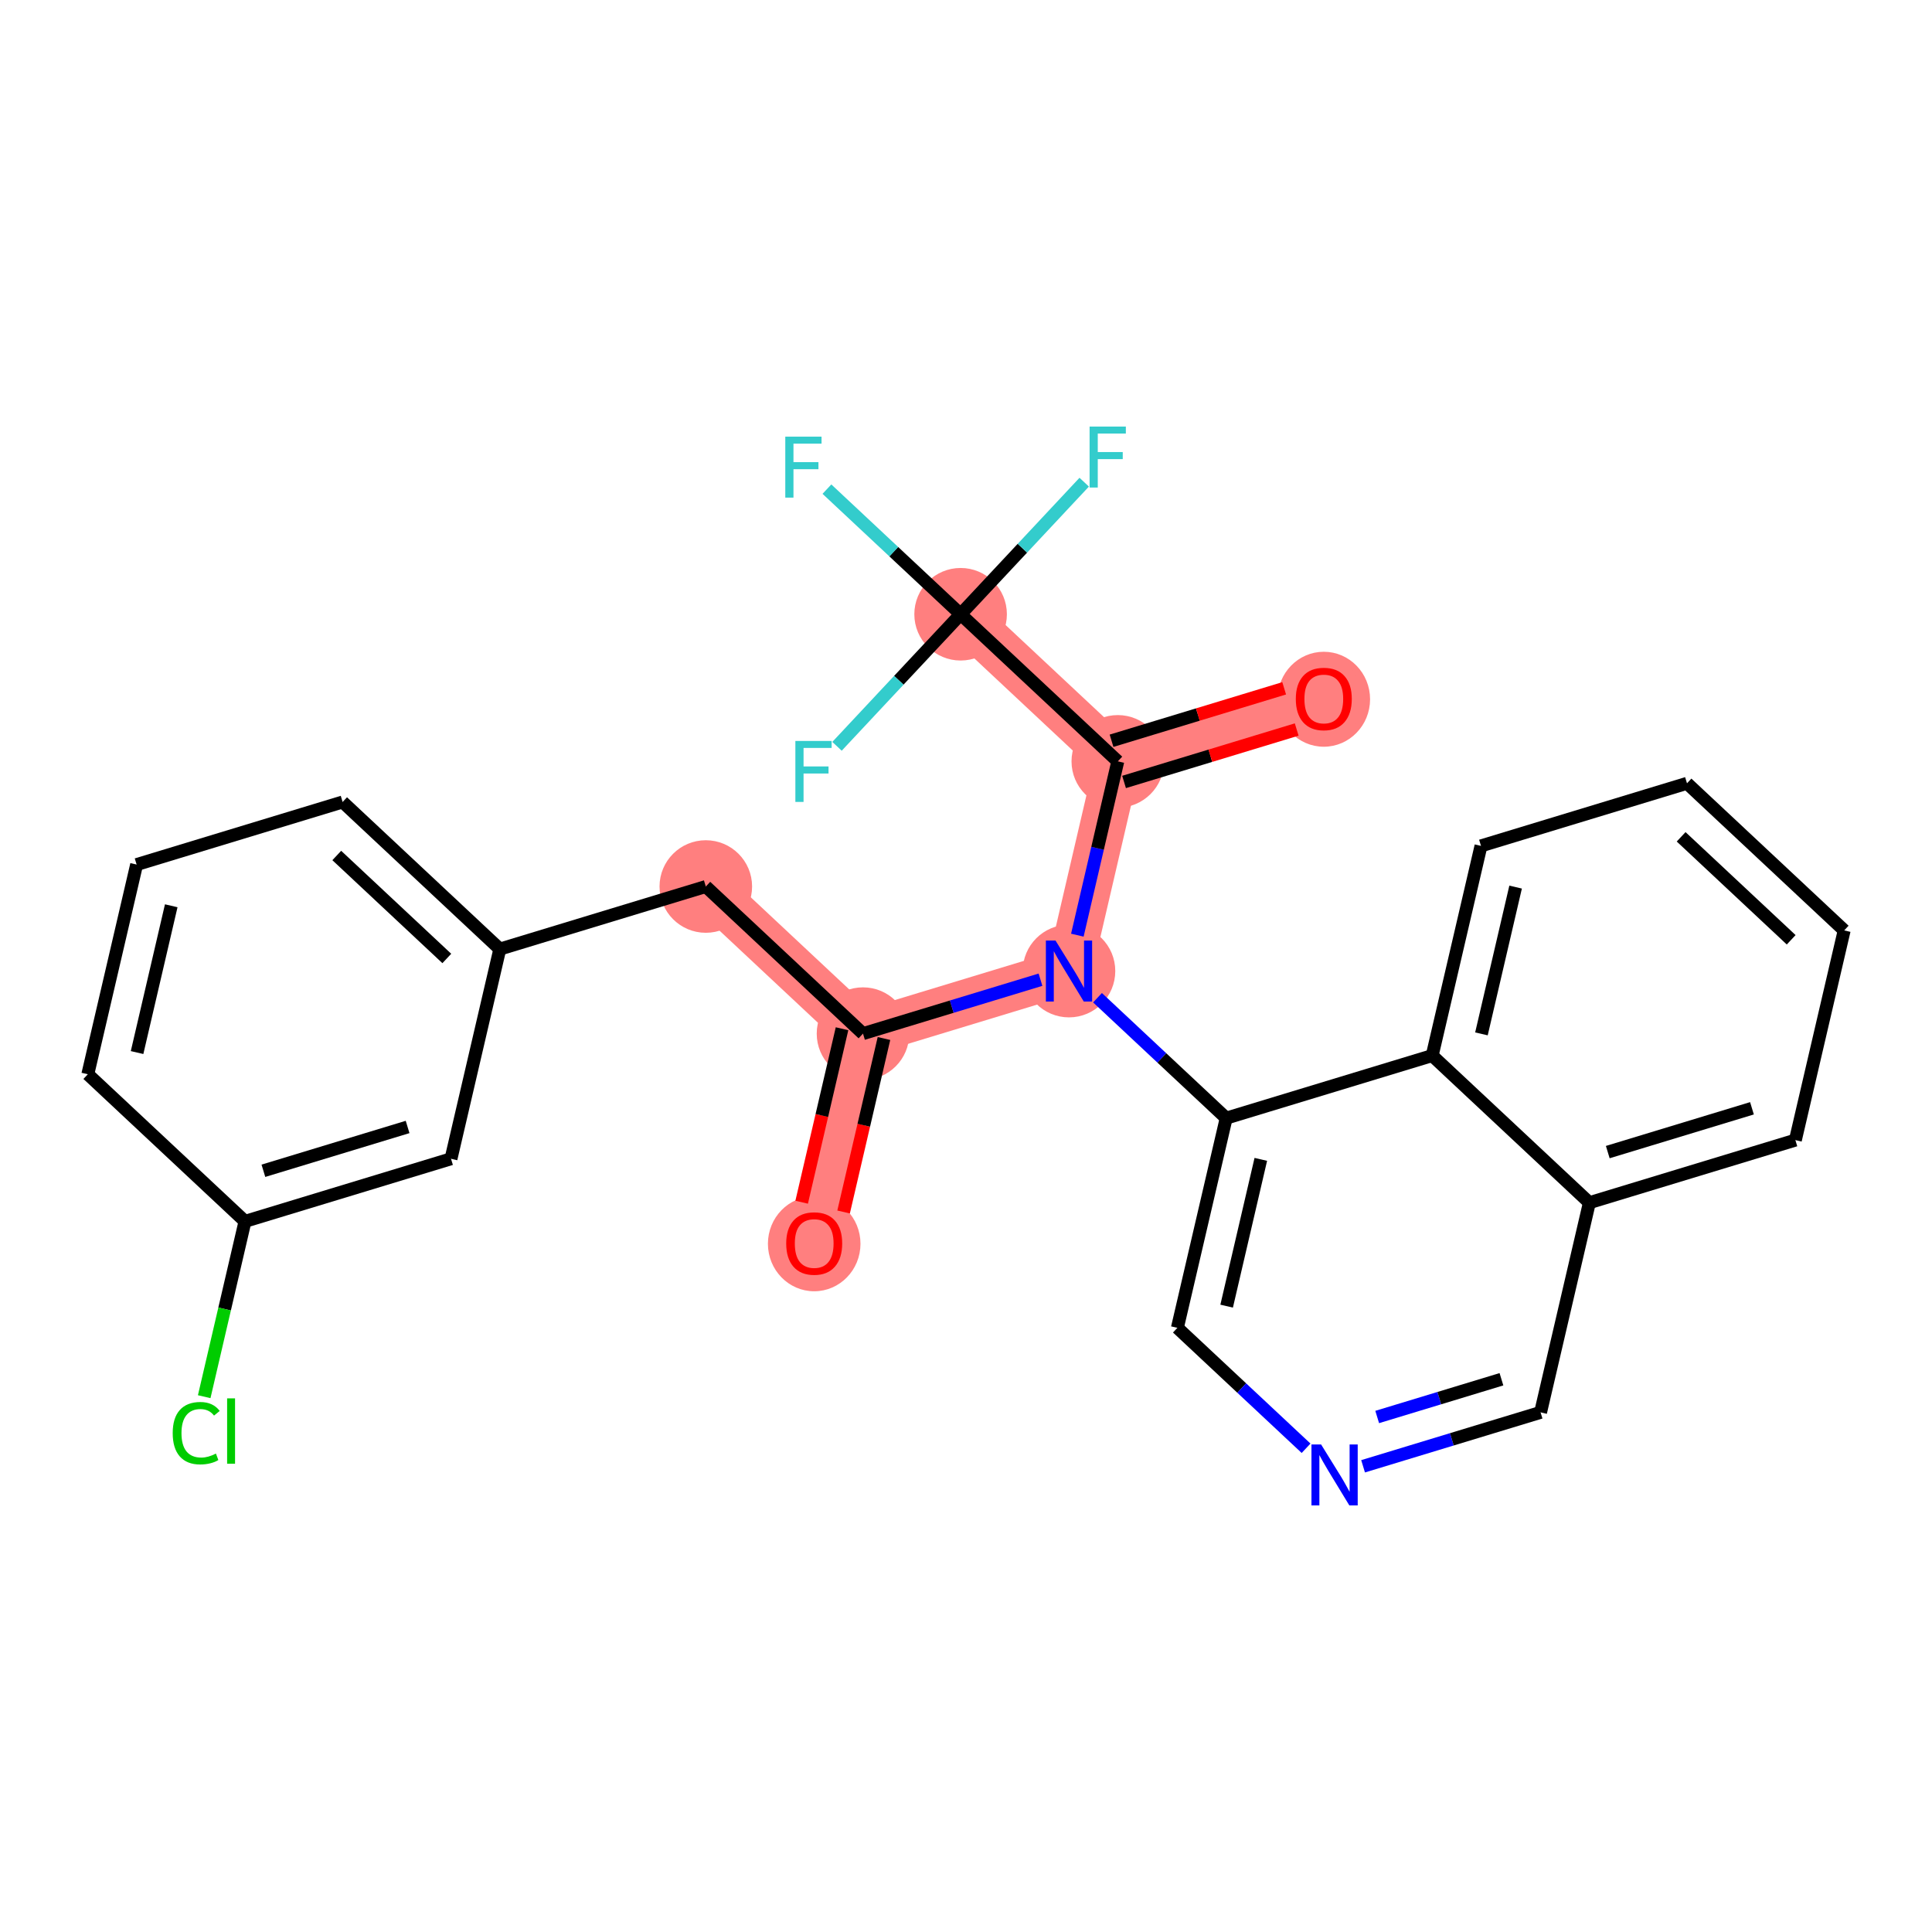 <?xml version='1.0' encoding='iso-8859-1'?>
<svg version='1.1' baseProfile='full'
              xmlns='http://www.w3.org/2000/svg'
                      xmlns:rdkit='http://www.rdkit.org/xml'
                      xmlns:xlink='http://www.w3.org/1999/xlink'
                  xml:space='preserve'
width='300px' height='300px' viewBox='0 0 300 300'>
<!-- END OF HEADER -->
<rect style='opacity:1.0;fill:#FFFFFF;stroke:none' width='300' height='300' x='0' y='0'> </rect>
<rect style='opacity:1.0;fill:#FFFFFF;stroke:none' width='300' height='300' x='0' y='0'> </rect>
<path d='M 126.428,193.06 L 134.006,160.5' style='fill:none;fill-rule:evenodd;stroke:#FF7F7F;stroke-width:7.1px;stroke-linecap:butt;stroke-linejoin:miter;stroke-opacity:1' />
<path d='M 134.006,160.5 L 109.598,137.657' style='fill:none;fill-rule:evenodd;stroke:#FF7F7F;stroke-width:7.1px;stroke-linecap:butt;stroke-linejoin:miter;stroke-opacity:1' />
<path d='M 134.006,160.5 L 165.994,150.783' style='fill:none;fill-rule:evenodd;stroke:#FF7F7F;stroke-width:7.1px;stroke-linecap:butt;stroke-linejoin:miter;stroke-opacity:1' />
<path d='M 165.994,150.783 L 173.572,118.223' style='fill:none;fill-rule:evenodd;stroke:#FF7F7F;stroke-width:7.1px;stroke-linecap:butt;stroke-linejoin:miter;stroke-opacity:1' />
<path d='M 173.572,118.223 L 205.559,108.506' style='fill:none;fill-rule:evenodd;stroke:#FF7F7F;stroke-width:7.1px;stroke-linecap:butt;stroke-linejoin:miter;stroke-opacity:1' />
<path d='M 173.572,118.223 L 149.163,95.38' style='fill:none;fill-rule:evenodd;stroke:#FF7F7F;stroke-width:7.1px;stroke-linecap:butt;stroke-linejoin:miter;stroke-opacity:1' />
<ellipse cx='126.428' cy='193.134' rx='6.686' ry='6.874'  style='fill:#FF7F7F;fill-rule:evenodd;stroke:#FF7F7F;stroke-width:1.0px;stroke-linecap:butt;stroke-linejoin:miter;stroke-opacity:1' />
<ellipse cx='134.006' cy='160.5' rx='6.686' ry='6.686'  style='fill:#FF7F7F;fill-rule:evenodd;stroke:#FF7F7F;stroke-width:1.0px;stroke-linecap:butt;stroke-linejoin:miter;stroke-opacity:1' />
<ellipse cx='109.598' cy='137.657' rx='6.686' ry='6.686'  style='fill:#FF7F7F;fill-rule:evenodd;stroke:#FF7F7F;stroke-width:1.0px;stroke-linecap:butt;stroke-linejoin:miter;stroke-opacity:1' />
<ellipse cx='165.994' cy='150.783' rx='6.686' ry='6.695'  style='fill:#FF7F7F;fill-rule:evenodd;stroke:#FF7F7F;stroke-width:1.0px;stroke-linecap:butt;stroke-linejoin:miter;stroke-opacity:1' />
<ellipse cx='173.572' cy='118.223' rx='6.686' ry='6.686'  style='fill:#FF7F7F;fill-rule:evenodd;stroke:#FF7F7F;stroke-width:1.0px;stroke-linecap:butt;stroke-linejoin:miter;stroke-opacity:1' />
<ellipse cx='205.559' cy='108.579' rx='6.686' ry='6.874'  style='fill:#FF7F7F;fill-rule:evenodd;stroke:#FF7F7F;stroke-width:1.0px;stroke-linecap:butt;stroke-linejoin:miter;stroke-opacity:1' />
<ellipse cx='149.163' cy='95.38' rx='6.686' ry='6.686'  style='fill:#FF7F7F;fill-rule:evenodd;stroke:#FF7F7F;stroke-width:1.0px;stroke-linecap:butt;stroke-linejoin:miter;stroke-opacity:1' />
<path class='bond-0 atom-0 atom-1' d='M 130.993,188.195 L 134.128,174.727' style='fill:none;fill-rule:evenodd;stroke:#FF0000;stroke-width:2.0px;stroke-linecap:butt;stroke-linejoin:miter;stroke-opacity:1' />
<path class='bond-0 atom-0 atom-1' d='M 134.128,174.727 L 137.262,161.258' style='fill:none;fill-rule:evenodd;stroke:#000000;stroke-width:2.0px;stroke-linecap:butt;stroke-linejoin:miter;stroke-opacity:1' />
<path class='bond-0 atom-0 atom-1' d='M 124.481,186.68 L 127.616,173.211' style='fill:none;fill-rule:evenodd;stroke:#FF0000;stroke-width:2.0px;stroke-linecap:butt;stroke-linejoin:miter;stroke-opacity:1' />
<path class='bond-0 atom-0 atom-1' d='M 127.616,173.211 L 130.75,159.742' style='fill:none;fill-rule:evenodd;stroke:#000000;stroke-width:2.0px;stroke-linecap:butt;stroke-linejoin:miter;stroke-opacity:1' />
<path class='bond-1 atom-1 atom-2' d='M 134.006,160.5 L 109.598,137.657' style='fill:none;fill-rule:evenodd;stroke:#000000;stroke-width:2.0px;stroke-linecap:butt;stroke-linejoin:miter;stroke-opacity:1' />
<path class='bond-9 atom-1 atom-10' d='M 134.006,160.5 L 147.787,156.314' style='fill:none;fill-rule:evenodd;stroke:#000000;stroke-width:2.0px;stroke-linecap:butt;stroke-linejoin:miter;stroke-opacity:1' />
<path class='bond-9 atom-1 atom-10' d='M 147.787,156.314 L 161.567,152.128' style='fill:none;fill-rule:evenodd;stroke:#0000FF;stroke-width:2.0px;stroke-linecap:butt;stroke-linejoin:miter;stroke-opacity:1' />
<path class='bond-2 atom-2 atom-3' d='M 109.598,137.657 L 77.611,147.374' style='fill:none;fill-rule:evenodd;stroke:#000000;stroke-width:2.0px;stroke-linecap:butt;stroke-linejoin:miter;stroke-opacity:1' />
<path class='bond-3 atom-3 atom-4' d='M 77.611,147.374 L 53.202,124.531' style='fill:none;fill-rule:evenodd;stroke:#000000;stroke-width:2.0px;stroke-linecap:butt;stroke-linejoin:miter;stroke-opacity:1' />
<path class='bond-3 atom-3 atom-4' d='M 69.381,148.83 L 52.294,132.84' style='fill:none;fill-rule:evenodd;stroke:#000000;stroke-width:2.0px;stroke-linecap:butt;stroke-linejoin:miter;stroke-opacity:1' />
<path class='bond-26 atom-9 atom-3' d='M 70.032,179.935 L 77.611,147.374' style='fill:none;fill-rule:evenodd;stroke:#000000;stroke-width:2.0px;stroke-linecap:butt;stroke-linejoin:miter;stroke-opacity:1' />
<path class='bond-4 atom-4 atom-5' d='M 53.202,124.531 L 21.215,134.249' style='fill:none;fill-rule:evenodd;stroke:#000000;stroke-width:2.0px;stroke-linecap:butt;stroke-linejoin:miter;stroke-opacity:1' />
<path class='bond-5 atom-5 atom-6' d='M 21.215,134.249 L 13.636,166.809' style='fill:none;fill-rule:evenodd;stroke:#000000;stroke-width:2.0px;stroke-linecap:butt;stroke-linejoin:miter;stroke-opacity:1' />
<path class='bond-5 atom-5 atom-6' d='M 26.59,140.648 L 21.285,163.44' style='fill:none;fill-rule:evenodd;stroke:#000000;stroke-width:2.0px;stroke-linecap:butt;stroke-linejoin:miter;stroke-opacity:1' />
<path class='bond-6 atom-6 atom-7' d='M 13.636,166.809 L 38.045,189.652' style='fill:none;fill-rule:evenodd;stroke:#000000;stroke-width:2.0px;stroke-linecap:butt;stroke-linejoin:miter;stroke-opacity:1' />
<path class='bond-7 atom-7 atom-8' d='M 38.045,189.652 L 34.877,203.264' style='fill:none;fill-rule:evenodd;stroke:#000000;stroke-width:2.0px;stroke-linecap:butt;stroke-linejoin:miter;stroke-opacity:1' />
<path class='bond-7 atom-7 atom-8' d='M 34.877,203.264 L 31.709,216.877' style='fill:none;fill-rule:evenodd;stroke:#00CC00;stroke-width:2.0px;stroke-linecap:butt;stroke-linejoin:miter;stroke-opacity:1' />
<path class='bond-8 atom-7 atom-9' d='M 38.045,189.652 L 70.032,179.935' style='fill:none;fill-rule:evenodd;stroke:#000000;stroke-width:2.0px;stroke-linecap:butt;stroke-linejoin:miter;stroke-opacity:1' />
<path class='bond-8 atom-7 atom-9' d='M 40.9,181.797 L 63.291,174.995' style='fill:none;fill-rule:evenodd;stroke:#000000;stroke-width:2.0px;stroke-linecap:butt;stroke-linejoin:miter;stroke-opacity:1' />
<path class='bond-10 atom-10 atom-11' d='M 167.29,145.213 L 170.431,131.718' style='fill:none;fill-rule:evenodd;stroke:#0000FF;stroke-width:2.0px;stroke-linecap:butt;stroke-linejoin:miter;stroke-opacity:1' />
<path class='bond-10 atom-10 atom-11' d='M 170.431,131.718 L 173.572,118.223' style='fill:none;fill-rule:evenodd;stroke:#000000;stroke-width:2.0px;stroke-linecap:butt;stroke-linejoin:miter;stroke-opacity:1' />
<path class='bond-16 atom-10 atom-17' d='M 170.42,154.925 L 180.411,164.276' style='fill:none;fill-rule:evenodd;stroke:#0000FF;stroke-width:2.0px;stroke-linecap:butt;stroke-linejoin:miter;stroke-opacity:1' />
<path class='bond-16 atom-10 atom-17' d='M 180.411,164.276 L 190.402,173.626' style='fill:none;fill-rule:evenodd;stroke:#000000;stroke-width:2.0px;stroke-linecap:butt;stroke-linejoin:miter;stroke-opacity:1' />
<path class='bond-11 atom-11 atom-12' d='M 174.543,121.421 L 187.946,117.35' style='fill:none;fill-rule:evenodd;stroke:#000000;stroke-width:2.0px;stroke-linecap:butt;stroke-linejoin:miter;stroke-opacity:1' />
<path class='bond-11 atom-11 atom-12' d='M 187.946,117.35 L 201.349,113.278' style='fill:none;fill-rule:evenodd;stroke:#FF0000;stroke-width:2.0px;stroke-linecap:butt;stroke-linejoin:miter;stroke-opacity:1' />
<path class='bond-11 atom-11 atom-12' d='M 172.6,115.024 L 186.003,110.952' style='fill:none;fill-rule:evenodd;stroke:#000000;stroke-width:2.0px;stroke-linecap:butt;stroke-linejoin:miter;stroke-opacity:1' />
<path class='bond-11 atom-11 atom-12' d='M 186.003,110.952 L 199.405,106.881' style='fill:none;fill-rule:evenodd;stroke:#FF0000;stroke-width:2.0px;stroke-linecap:butt;stroke-linejoin:miter;stroke-opacity:1' />
<path class='bond-12 atom-11 atom-13' d='M 173.572,118.223 L 149.163,95.38' style='fill:none;fill-rule:evenodd;stroke:#000000;stroke-width:2.0px;stroke-linecap:butt;stroke-linejoin:miter;stroke-opacity:1' />
<path class='bond-13 atom-13 atom-14' d='M 149.163,95.38 L 138.784,85.666' style='fill:none;fill-rule:evenodd;stroke:#000000;stroke-width:2.0px;stroke-linecap:butt;stroke-linejoin:miter;stroke-opacity:1' />
<path class='bond-13 atom-13 atom-14' d='M 138.784,85.666 L 128.405,75.953' style='fill:none;fill-rule:evenodd;stroke:#33CCCC;stroke-width:2.0px;stroke-linecap:butt;stroke-linejoin:miter;stroke-opacity:1' />
<path class='bond-14 atom-13 atom-15' d='M 149.163,95.38 L 158.759,85.126' style='fill:none;fill-rule:evenodd;stroke:#000000;stroke-width:2.0px;stroke-linecap:butt;stroke-linejoin:miter;stroke-opacity:1' />
<path class='bond-14 atom-13 atom-15' d='M 158.759,85.126 L 168.355,74.872' style='fill:none;fill-rule:evenodd;stroke:#33CCCC;stroke-width:2.0px;stroke-linecap:butt;stroke-linejoin:miter;stroke-opacity:1' />
<path class='bond-15 atom-13 atom-16' d='M 149.163,95.38 L 139.567,105.634' style='fill:none;fill-rule:evenodd;stroke:#000000;stroke-width:2.0px;stroke-linecap:butt;stroke-linejoin:miter;stroke-opacity:1' />
<path class='bond-15 atom-13 atom-16' d='M 139.567,105.634 L 129.97,115.888' style='fill:none;fill-rule:evenodd;stroke:#33CCCC;stroke-width:2.0px;stroke-linecap:butt;stroke-linejoin:miter;stroke-opacity:1' />
<path class='bond-17 atom-17 atom-18' d='M 190.402,173.626 L 182.824,206.186' style='fill:none;fill-rule:evenodd;stroke:#000000;stroke-width:2.0px;stroke-linecap:butt;stroke-linejoin:miter;stroke-opacity:1' />
<path class='bond-17 atom-17 atom-18' d='M 195.778,180.026 L 190.473,202.818' style='fill:none;fill-rule:evenodd;stroke:#000000;stroke-width:2.0px;stroke-linecap:butt;stroke-linejoin:miter;stroke-opacity:1' />
<path class='bond-27 atom-26 atom-17' d='M 222.389,163.909 L 190.402,173.626' style='fill:none;fill-rule:evenodd;stroke:#000000;stroke-width:2.0px;stroke-linecap:butt;stroke-linejoin:miter;stroke-opacity:1' />
<path class='bond-18 atom-18 atom-19' d='M 182.824,206.186 L 192.816,215.537' style='fill:none;fill-rule:evenodd;stroke:#000000;stroke-width:2.0px;stroke-linecap:butt;stroke-linejoin:miter;stroke-opacity:1' />
<path class='bond-18 atom-18 atom-19' d='M 192.816,215.537 L 202.807,224.887' style='fill:none;fill-rule:evenodd;stroke:#0000FF;stroke-width:2.0px;stroke-linecap:butt;stroke-linejoin:miter;stroke-opacity:1' />
<path class='bond-19 atom-19 atom-20' d='M 211.659,227.685 L 225.44,223.498' style='fill:none;fill-rule:evenodd;stroke:#0000FF;stroke-width:2.0px;stroke-linecap:butt;stroke-linejoin:miter;stroke-opacity:1' />
<path class='bond-19 atom-19 atom-20' d='M 225.44,223.498 L 239.22,219.312' style='fill:none;fill-rule:evenodd;stroke:#000000;stroke-width:2.0px;stroke-linecap:butt;stroke-linejoin:miter;stroke-opacity:1' />
<path class='bond-19 atom-19 atom-20' d='M 213.85,220.031 L 223.496,217.101' style='fill:none;fill-rule:evenodd;stroke:#0000FF;stroke-width:2.0px;stroke-linecap:butt;stroke-linejoin:miter;stroke-opacity:1' />
<path class='bond-19 atom-19 atom-20' d='M 223.496,217.101 L 233.143,214.17' style='fill:none;fill-rule:evenodd;stroke:#000000;stroke-width:2.0px;stroke-linecap:butt;stroke-linejoin:miter;stroke-opacity:1' />
<path class='bond-20 atom-20 atom-21' d='M 239.22,219.312 L 246.798,186.752' style='fill:none;fill-rule:evenodd;stroke:#000000;stroke-width:2.0px;stroke-linecap:butt;stroke-linejoin:miter;stroke-opacity:1' />
<path class='bond-21 atom-21 atom-22' d='M 246.798,186.752 L 278.785,177.035' style='fill:none;fill-rule:evenodd;stroke:#000000;stroke-width:2.0px;stroke-linecap:butt;stroke-linejoin:miter;stroke-opacity:1' />
<path class='bond-21 atom-21 atom-22' d='M 249.653,178.897 L 272.044,172.095' style='fill:none;fill-rule:evenodd;stroke:#000000;stroke-width:2.0px;stroke-linecap:butt;stroke-linejoin:miter;stroke-opacity:1' />
<path class='bond-28 atom-26 atom-21' d='M 222.389,163.909 L 246.798,186.752' style='fill:none;fill-rule:evenodd;stroke:#000000;stroke-width:2.0px;stroke-linecap:butt;stroke-linejoin:miter;stroke-opacity:1' />
<path class='bond-22 atom-22 atom-23' d='M 278.785,177.035 L 286.364,144.474' style='fill:none;fill-rule:evenodd;stroke:#000000;stroke-width:2.0px;stroke-linecap:butt;stroke-linejoin:miter;stroke-opacity:1' />
<path class='bond-23 atom-23 atom-24' d='M 286.364,144.474 L 261.955,121.631' style='fill:none;fill-rule:evenodd;stroke:#000000;stroke-width:2.0px;stroke-linecap:butt;stroke-linejoin:miter;stroke-opacity:1' />
<path class='bond-23 atom-23 atom-24' d='M 278.134,145.93 L 261.047,129.94' style='fill:none;fill-rule:evenodd;stroke:#000000;stroke-width:2.0px;stroke-linecap:butt;stroke-linejoin:miter;stroke-opacity:1' />
<path class='bond-24 atom-24 atom-25' d='M 261.955,121.631 L 229.968,131.349' style='fill:none;fill-rule:evenodd;stroke:#000000;stroke-width:2.0px;stroke-linecap:butt;stroke-linejoin:miter;stroke-opacity:1' />
<path class='bond-25 atom-25 atom-26' d='M 229.968,131.349 L 222.389,163.909' style='fill:none;fill-rule:evenodd;stroke:#000000;stroke-width:2.0px;stroke-linecap:butt;stroke-linejoin:miter;stroke-opacity:1' />
<path class='bond-25 atom-25 atom-26' d='M 235.343,137.748 L 230.038,160.54' style='fill:none;fill-rule:evenodd;stroke:#000000;stroke-width:2.0px;stroke-linecap:butt;stroke-linejoin:miter;stroke-opacity:1' />
<path  class='atom-0' d='M 122.082 193.087
Q 122.082 190.814, 123.206 189.543
Q 124.329 188.273, 126.428 188.273
Q 128.528 188.273, 129.651 189.543
Q 130.774 190.814, 130.774 193.087
Q 130.774 195.387, 129.638 196.698
Q 128.501 197.995, 126.428 197.995
Q 124.342 197.995, 123.206 196.698
Q 122.082 195.401, 122.082 193.087
M 126.428 196.925
Q 127.872 196.925, 128.648 195.962
Q 129.437 194.986, 129.437 193.087
Q 129.437 191.228, 128.648 190.292
Q 127.872 189.343, 126.428 189.343
Q 124.984 189.343, 124.195 190.279
Q 123.42 191.215, 123.42 193.087
Q 123.42 194.999, 124.195 195.962
Q 124.984 196.925, 126.428 196.925
' fill='#FF0000'/>
<path  class='atom-8' d='M 26.817 222.54
Q 26.817 220.186, 27.913 218.956
Q 29.023 217.712, 31.122 217.712
Q 33.075 217.712, 34.118 219.09
L 33.235 219.812
Q 32.473 218.809, 31.122 218.809
Q 29.692 218.809, 28.929 219.772
Q 28.18 220.721, 28.18 222.54
Q 28.18 224.412, 28.956 225.375
Q 29.745 226.337, 31.269 226.337
Q 32.312 226.337, 33.529 225.709
L 33.904 226.712
Q 33.409 227.033, 32.66 227.22
Q 31.911 227.407, 31.082 227.407
Q 29.023 227.407, 27.913 226.15
Q 26.817 224.893, 26.817 222.54
' fill='#00CC00'/>
<path  class='atom-8' d='M 35.268 217.137
L 36.498 217.137
L 36.498 227.287
L 35.268 227.287
L 35.268 217.137
' fill='#00CC00'/>
<path  class='atom-10' d='M 163.901 146.049
L 167.003 151.064
Q 167.311 151.559, 167.805 152.454
Q 168.3 153.35, 168.327 153.404
L 168.327 146.049
L 169.584 146.049
L 169.584 155.517
L 168.287 155.517
L 164.957 150.034
Q 164.569 149.392, 164.155 148.657
Q 163.754 147.921, 163.633 147.694
L 163.633 155.517
L 162.403 155.517
L 162.403 146.049
L 163.901 146.049
' fill='#0000FF'/>
<path  class='atom-12' d='M 201.213 108.532
Q 201.213 106.259, 202.336 104.989
Q 203.459 103.718, 205.559 103.718
Q 207.658 103.718, 208.781 104.989
Q 209.905 106.259, 209.905 108.532
Q 209.905 110.832, 208.768 112.143
Q 207.631 113.44, 205.559 113.44
Q 203.473 113.44, 202.336 112.143
Q 201.213 110.846, 201.213 108.532
M 205.559 112.37
Q 207.003 112.37, 207.779 111.407
Q 208.568 110.431, 208.568 108.532
Q 208.568 106.674, 207.779 105.737
Q 207.003 104.788, 205.559 104.788
Q 204.115 104.788, 203.326 105.724
Q 202.55 106.66, 202.55 108.532
Q 202.55 110.444, 203.326 111.407
Q 204.115 112.37, 205.559 112.37
' fill='#FF0000'/>
<path  class='atom-14' d='M 121.939 67.803
L 127.569 67.803
L 127.569 68.886
L 123.209 68.886
L 123.209 71.761
L 127.087 71.761
L 127.087 72.858
L 123.209 72.858
L 123.209 77.27
L 121.939 77.27
L 121.939 67.803
' fill='#33CCCC'/>
<path  class='atom-15' d='M 169.191 66.237
L 174.821 66.237
L 174.821 67.32
L 170.461 67.32
L 170.461 70.195
L 174.339 70.195
L 174.339 71.292
L 170.461 71.292
L 170.461 75.705
L 169.191 75.705
L 169.191 66.237
' fill='#33CCCC'/>
<path  class='atom-16' d='M 123.505 115.055
L 129.135 115.055
L 129.135 116.138
L 124.775 116.138
L 124.775 119.013
L 128.653 119.013
L 128.653 120.11
L 124.775 120.11
L 124.775 124.522
L 123.505 124.522
L 123.505 115.055
' fill='#33CCCC'/>
<path  class='atom-19' d='M 205.14 224.295
L 208.243 229.31
Q 208.55 229.805, 209.045 230.701
Q 209.54 231.597, 209.567 231.65
L 209.567 224.295
L 210.824 224.295
L 210.824 233.763
L 209.526 233.763
L 206.197 228.28
Q 205.809 227.638, 205.394 226.903
Q 204.993 226.168, 204.873 225.94
L 204.873 233.763
L 203.643 233.763
L 203.643 224.295
L 205.14 224.295
' fill='#0000FF'/>
</svg>
